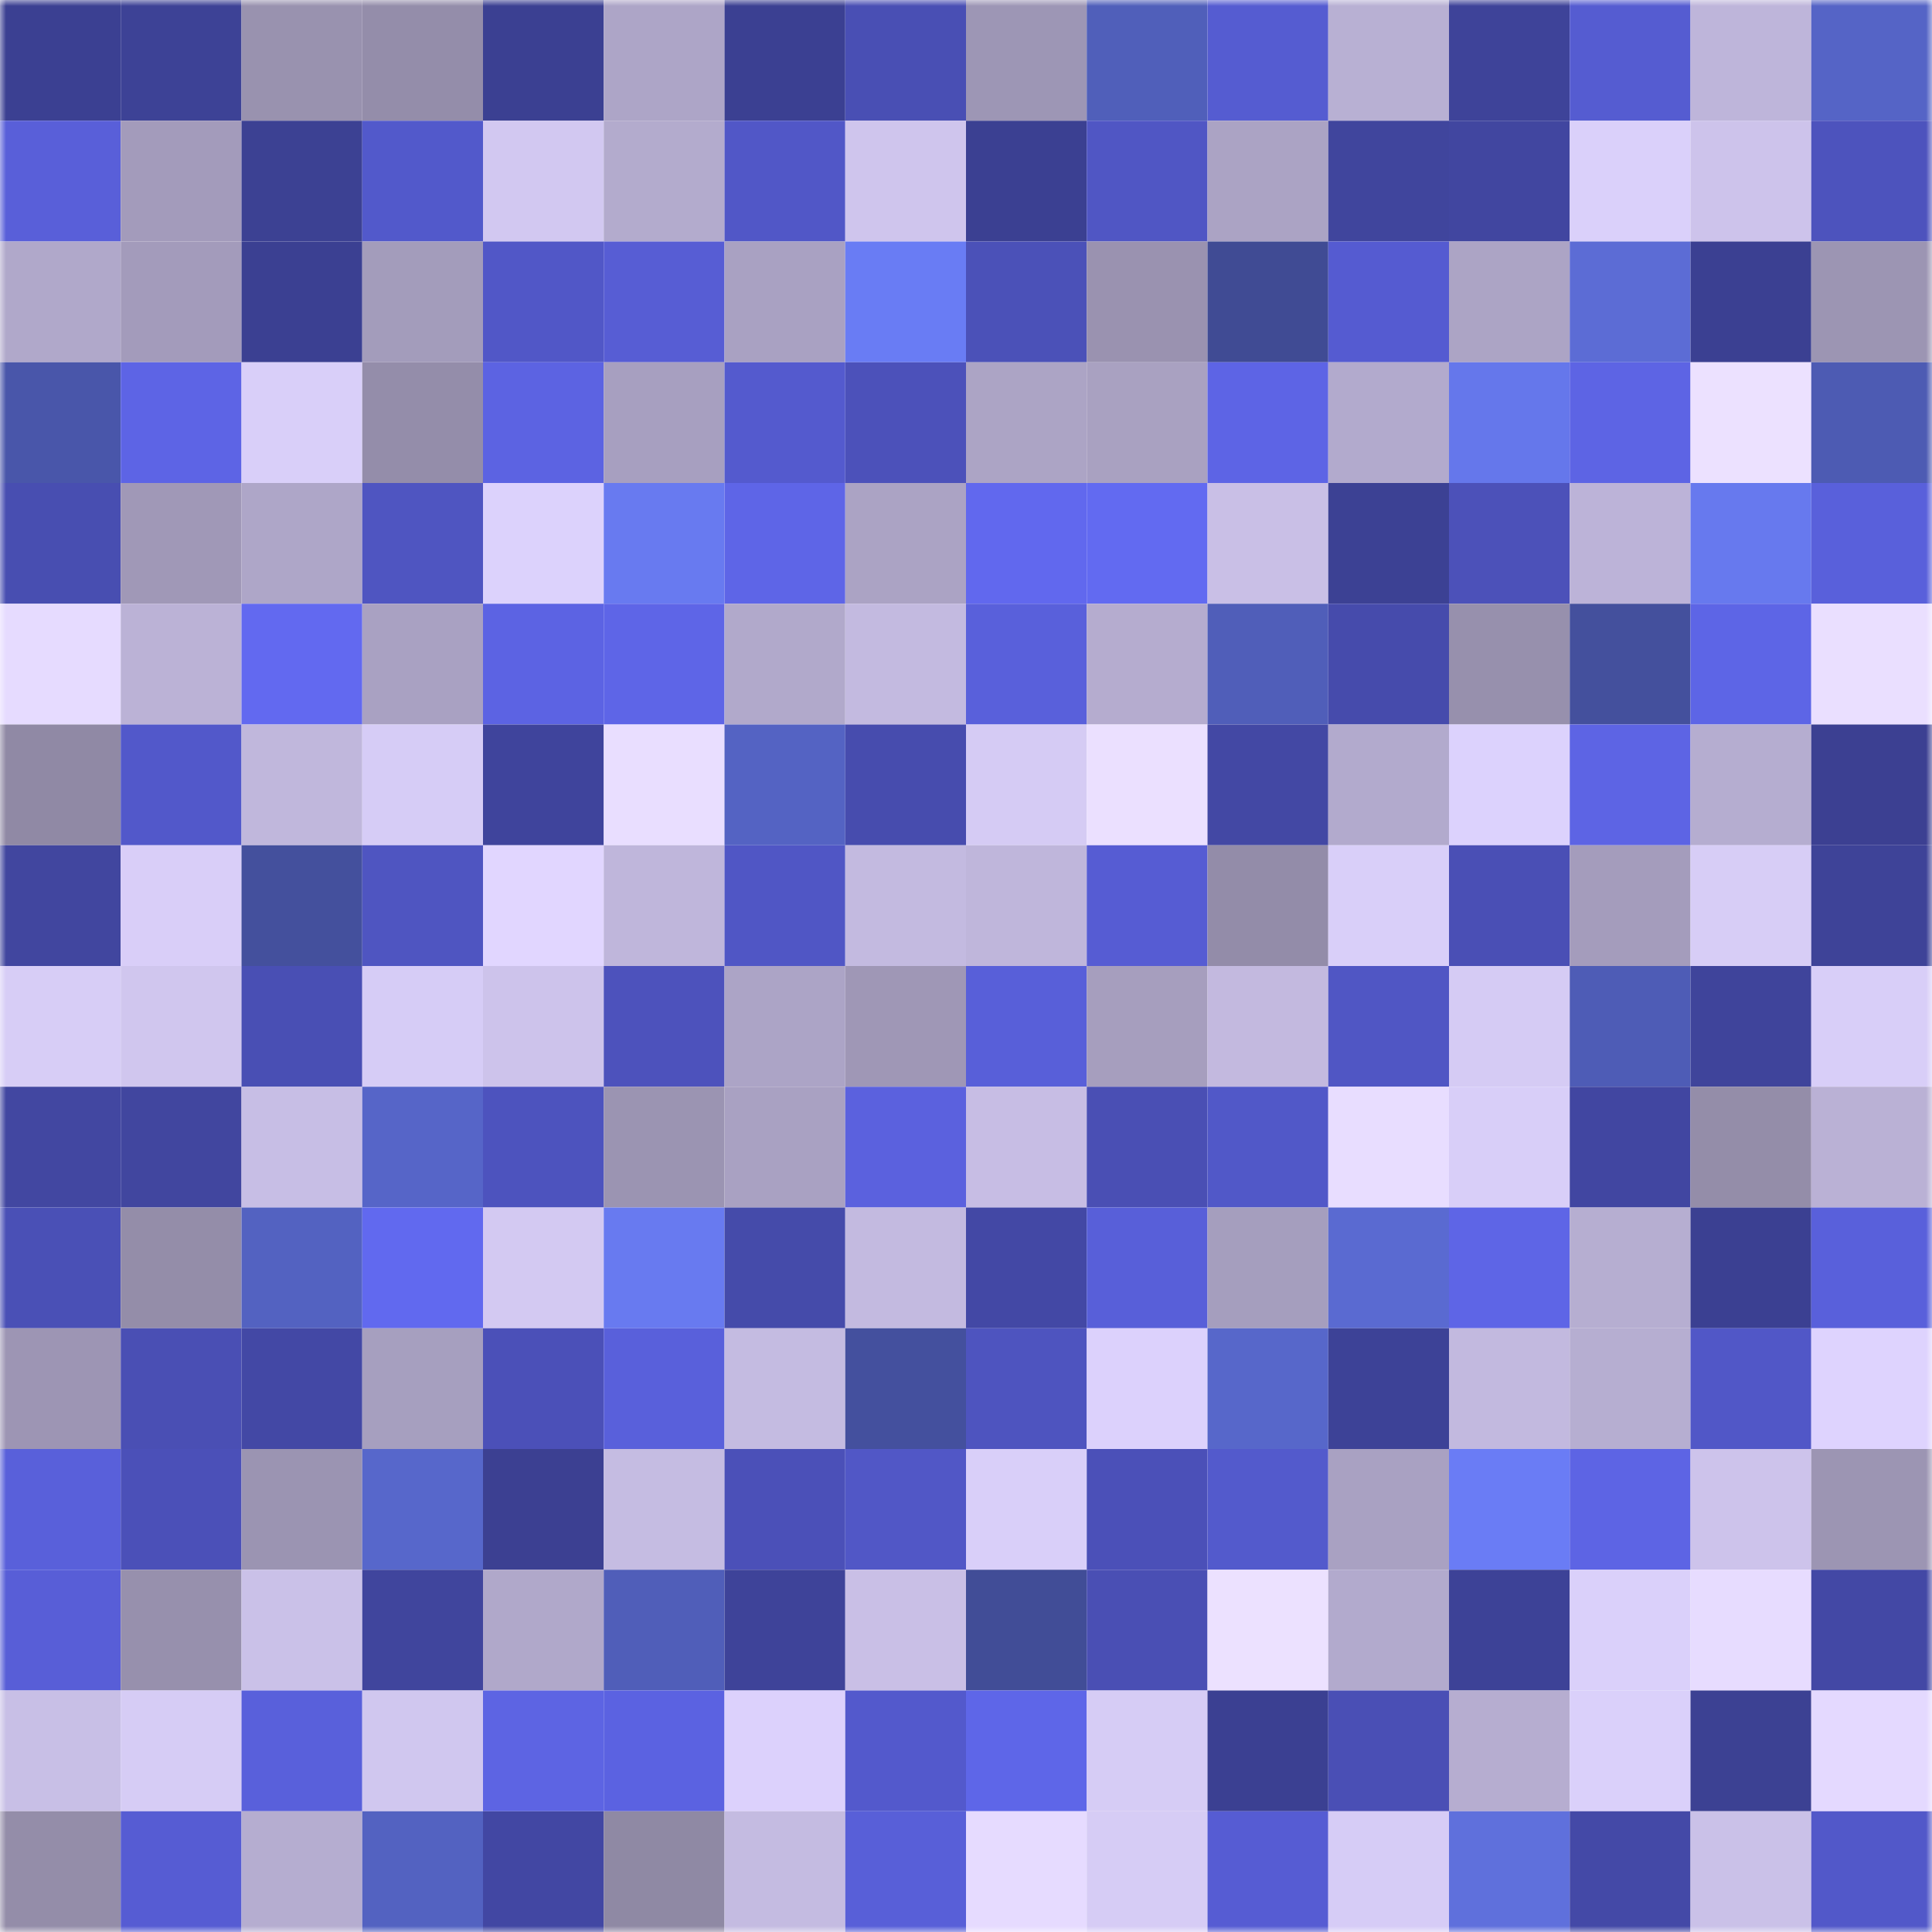 <svg viewBox="0 0 160 160" fill="none" role="img" xmlns="http://www.w3.org/2000/svg" width="240" height="240" name="farcaster%2Colej0hn"><mask id="717655925" mask-type="alpha" maskUnits="userSpaceOnUse" x="0" y="0" width="160" height="160"><rect width="160" height="160" fill="#FFFFFF"></rect></mask><g mask="url(#717655925)"><rect x="0" y="0" width="10" height="10" fill="#3b4092"></rect><rect x="10" y="0" width="10" height="10" fill="#3d4296"></rect><rect x="20" y="0" width="10" height="10" fill="#9992af"></rect><rect x="30" y="0" width="10" height="10" fill="#948daa"></rect><rect x="40" y="0" width="10" height="10" fill="#3b4092"></rect><rect x="50" y="0" width="10" height="10" fill="#ada5c7"></rect><rect x="60" y="0" width="10" height="10" fill="#3b4092"></rect><rect x="70" y="0" width="10" height="10" fill="#494fb4"></rect><rect x="80" y="0" width="10" height="10" fill="#9d96b5"></rect><rect x="90" y="0" width="10" height="10" fill="#505fba"></rect><rect x="100" y="0" width="10" height="10" fill="#555cd1"></rect><rect x="110" y="0" width="10" height="10" fill="#b8b0d3"></rect><rect x="120" y="0" width="10" height="10" fill="#3e4399"></rect><rect x="130" y="0" width="10" height="10" fill="#555cd1"></rect><rect x="140" y="0" width="10" height="10" fill="#beb5da"></rect><rect x="150" y="0" width="10" height="10" fill="#5564c6"></rect><rect x="0" y="10" width="10" height="10" fill="#595fd9"></rect><rect x="10" y="10" width="10" height="10" fill="#a39bbb"></rect><rect x="20" y="10" width="10" height="10" fill="#3c4193"></rect><rect x="30" y="10" width="10" height="10" fill="#5259cb"></rect><rect x="40" y="10" width="10" height="10" fill="#d2c8f1"></rect><rect x="50" y="10" width="10" height="10" fill="#b3abcd"></rect><rect x="60" y="10" width="10" height="10" fill="#5157c7"></rect><rect x="70" y="10" width="10" height="10" fill="#cfc5ed"></rect><rect x="80" y="10" width="10" height="10" fill="#3b4092"></rect><rect x="90" y="10" width="10" height="10" fill="#5056c4"></rect><rect x="100" y="10" width="10" height="10" fill="#aba3c4"></rect><rect x="110" y="10" width="10" height="10" fill="#40459d"></rect><rect x="120" y="10" width="10" height="10" fill="#4146a0"></rect><rect x="130" y="10" width="10" height="10" fill="#dad0fa"></rect><rect x="140" y="10" width="10" height="10" fill="#cdc3eb"></rect><rect x="150" y="10" width="10" height="10" fill="#4d53bd"></rect><rect x="0" y="20" width="10" height="10" fill="#b0a8ca"></rect><rect x="10" y="20" width="10" height="10" fill="#a39bbb"></rect><rect x="20" y="20" width="10" height="10" fill="#3b4092"></rect><rect x="30" y="20" width="10" height="10" fill="#a39cbb"></rect><rect x="40" y="20" width="10" height="10" fill="#5157c7"></rect><rect x="50" y="20" width="10" height="10" fill="#575dd4"></rect><rect x="60" y="20" width="10" height="10" fill="#a9a1c2"></rect><rect x="70" y="20" width="10" height="10" fill="#697cf4"></rect><rect x="80" y="20" width="10" height="10" fill="#4b51b8"></rect><rect x="90" y="20" width="10" height="10" fill="#9a92b0"></rect><rect x="100" y="20" width="10" height="10" fill="#404b94"></rect><rect x="110" y="20" width="10" height="10" fill="#555bd1"></rect><rect x="120" y="20" width="10" height="10" fill="#aca4c5"></rect><rect x="130" y="20" width="10" height="10" fill="#5c6cd5"></rect><rect x="140" y="20" width="10" height="10" fill="#3b4092"></rect><rect x="150" y="20" width="10" height="10" fill="#9c95b3"></rect><rect x="0" y="30" width="10" height="10" fill="#4956aa"></rect><rect x="10" y="30" width="10" height="10" fill="#5d64e5"></rect><rect x="20" y="30" width="10" height="10" fill="#d9cff9"></rect><rect x="30" y="30" width="10" height="10" fill="#948daa"></rect><rect x="40" y="30" width="10" height="10" fill="#5c63e2"></rect><rect x="50" y="30" width="10" height="10" fill="#a79fc0"></rect><rect x="60" y="30" width="10" height="10" fill="#545ace"></rect><rect x="70" y="30" width="10" height="10" fill="#4c51ba"></rect><rect x="80" y="30" width="10" height="10" fill="#aca4c5"></rect><rect x="90" y="30" width="10" height="10" fill="#a9a1c1"></rect><rect x="100" y="30" width="10" height="10" fill="#5d64e5"></rect><rect x="110" y="30" width="10" height="10" fill="#b2aacd"></rect><rect x="120" y="30" width="10" height="10" fill="#6577eb"></rect><rect x="130" y="30" width="10" height="10" fill="#5d64e4"></rect><rect x="140" y="30" width="10" height="10" fill="#ece1ff"></rect><rect x="150" y="30" width="10" height="10" fill="#4d5bb3"></rect><rect x="0" y="40" width="10" height="10" fill="#484eb1"></rect><rect x="10" y="40" width="10" height="10" fill="#a098b7"></rect><rect x="20" y="40" width="10" height="10" fill="#aea6c8"></rect><rect x="30" y="40" width="10" height="10" fill="#4f55c1"></rect><rect x="40" y="40" width="10" height="10" fill="#dcd2fc"></rect><rect x="50" y="40" width="10" height="10" fill="#687af0"></rect><rect x="60" y="40" width="10" height="10" fill="#5e65e7"></rect><rect x="70" y="40" width="10" height="10" fill="#aba3c4"></rect><rect x="80" y="40" width="10" height="10" fill="#6168ee"></rect><rect x="90" y="40" width="10" height="10" fill="#626af1"></rect><rect x="100" y="40" width="10" height="10" fill="#c9bfe6"></rect><rect x="110" y="40" width="10" height="10" fill="#3c4194"></rect><rect x="120" y="40" width="10" height="10" fill="#4c51b9"></rect><rect x="130" y="40" width="10" height="10" fill="#bcb3d8"></rect><rect x="140" y="40" width="10" height="10" fill="#6779ee"></rect><rect x="150" y="40" width="10" height="10" fill="#5960db"></rect><rect x="0" y="50" width="10" height="10" fill="#e6dbff"></rect><rect x="10" y="50" width="10" height="10" fill="#bbb2d6"></rect><rect x="20" y="50" width="10" height="10" fill="#6269f0"></rect><rect x="30" y="50" width="10" height="10" fill="#a9a1c2"></rect><rect x="40" y="50" width="10" height="10" fill="#5c63e3"></rect><rect x="50" y="50" width="10" height="10" fill="#5e65e7"></rect><rect x="60" y="50" width="10" height="10" fill="#b1a9cb"></rect><rect x="70" y="50" width="10" height="10" fill="#c3bae0"></rect><rect x="80" y="50" width="10" height="10" fill="#5960db"></rect><rect x="90" y="50" width="10" height="10" fill="#b5accf"></rect><rect x="100" y="50" width="10" height="10" fill="#505eb9"></rect><rect x="110" y="50" width="10" height="10" fill="#464bac"></rect><rect x="120" y="50" width="10" height="10" fill="#9790ad"></rect><rect x="130" y="50" width="10" height="10" fill="#44509d"></rect><rect x="140" y="50" width="10" height="10" fill="#5d65e6"></rect><rect x="150" y="50" width="10" height="10" fill="#eadfff"></rect><rect x="0" y="60" width="10" height="10" fill="#9089a5"></rect><rect x="10" y="60" width="10" height="10" fill="#5258ca"></rect><rect x="20" y="60" width="10" height="10" fill="#c0b7dc"></rect><rect x="30" y="60" width="10" height="10" fill="#d6ccf6"></rect><rect x="40" y="60" width="10" height="10" fill="#3f449c"></rect><rect x="50" y="60" width="10" height="10" fill="#e9deff"></rect><rect x="60" y="60" width="10" height="10" fill="#5463c3"></rect><rect x="70" y="60" width="10" height="10" fill="#474cae"></rect><rect x="80" y="60" width="10" height="10" fill="#d5cbf4"></rect><rect x="90" y="60" width="10" height="10" fill="#ebe0ff"></rect><rect x="100" y="60" width="10" height="10" fill="#4348a4"></rect><rect x="110" y="60" width="10" height="10" fill="#b2aacd"></rect><rect x="120" y="60" width="10" height="10" fill="#dcd2fd"></rect><rect x="130" y="60" width="10" height="10" fill="#5d64e4"></rect><rect x="140" y="60" width="10" height="10" fill="#b5add0"></rect><rect x="150" y="60" width="10" height="10" fill="#3c4092"></rect><rect x="0" y="70" width="10" height="10" fill="#41469f"></rect><rect x="10" y="70" width="10" height="10" fill="#d9cef8"></rect><rect x="20" y="70" width="10" height="10" fill="#44509d"></rect><rect x="30" y="70" width="10" height="10" fill="#4f55c1"></rect><rect x="40" y="70" width="10" height="10" fill="#e1d6ff"></rect><rect x="50" y="70" width="10" height="10" fill="#bfb6db"></rect><rect x="60" y="70" width="10" height="10" fill="#5056c5"></rect><rect x="70" y="70" width="10" height="10" fill="#c3bae0"></rect><rect x="80" y="70" width="10" height="10" fill="#bfb6db"></rect><rect x="90" y="70" width="10" height="10" fill="#565cd3"></rect><rect x="100" y="70" width="10" height="10" fill="#938ca9"></rect><rect x="110" y="70" width="10" height="10" fill="#d9cff9"></rect><rect x="120" y="70" width="10" height="10" fill="#4a4fb5"></rect><rect x="130" y="70" width="10" height="10" fill="#a49cbc"></rect><rect x="140" y="70" width="10" height="10" fill="#d7cdf6"></rect><rect x="150" y="70" width="10" height="10" fill="#3e4398"></rect><rect x="0" y="80" width="10" height="10" fill="#d7cdf6"></rect><rect x="10" y="80" width="10" height="10" fill="#d0c6ee"></rect><rect x="20" y="80" width="10" height="10" fill="#494fb4"></rect><rect x="30" y="80" width="10" height="10" fill="#d6ccf6"></rect><rect x="40" y="80" width="10" height="10" fill="#cdc3eb"></rect><rect x="50" y="80" width="10" height="10" fill="#4d52bc"></rect><rect x="60" y="80" width="10" height="10" fill="#aca4c6"></rect><rect x="70" y="80" width="10" height="10" fill="#9f97b6"></rect><rect x="80" y="80" width="10" height="10" fill="#585fd9"></rect><rect x="90" y="80" width="10" height="10" fill="#a69ebe"></rect><rect x="100" y="80" width="10" height="10" fill="#c3b9df"></rect><rect x="110" y="80" width="10" height="10" fill="#5056c4"></rect><rect x="120" y="80" width="10" height="10" fill="#d5cbf4"></rect><rect x="130" y="80" width="10" height="10" fill="#4e5cb6"></rect><rect x="140" y="80" width="10" height="10" fill="#3f449b"></rect><rect x="150" y="80" width="10" height="10" fill="#d8cef8"></rect><rect x="0" y="90" width="10" height="10" fill="#4247a1"></rect><rect x="10" y="90" width="10" height="10" fill="#41469f"></rect><rect x="20" y="90" width="10" height="10" fill="#c7bee5"></rect><rect x="30" y="90" width="10" height="10" fill="#5665c8"></rect><rect x="40" y="90" width="10" height="10" fill="#4d53be"></rect><rect x="50" y="90" width="10" height="10" fill="#9b94b2"></rect><rect x="60" y="90" width="10" height="10" fill="#a9a1c2"></rect><rect x="70" y="90" width="10" height="10" fill="#5b61de"></rect><rect x="80" y="90" width="10" height="10" fill="#c7bde4"></rect><rect x="90" y="90" width="10" height="10" fill="#4a4fb4"></rect><rect x="100" y="90" width="10" height="10" fill="#5158c8"></rect><rect x="110" y="90" width="10" height="10" fill="#e8ddff"></rect><rect x="120" y="90" width="10" height="10" fill="#d8cef8"></rect><rect x="130" y="90" width="10" height="10" fill="#4146a1"></rect><rect x="140" y="90" width="10" height="10" fill="#948da9"></rect><rect x="150" y="90" width="10" height="10" fill="#bab1d5"></rect><rect x="0" y="100" width="10" height="10" fill="#4a50b6"></rect><rect x="10" y="100" width="10" height="10" fill="#948da9"></rect><rect x="20" y="100" width="10" height="10" fill="#5362c1"></rect><rect x="30" y="100" width="10" height="10" fill="#6169ef"></rect><rect x="40" y="100" width="10" height="10" fill="#d3c9f2"></rect><rect x="50" y="100" width="10" height="10" fill="#687af0"></rect><rect x="60" y="100" width="10" height="10" fill="#454baa"></rect><rect x="70" y="100" width="10" height="10" fill="#c3bae0"></rect><rect x="80" y="100" width="10" height="10" fill="#4348a5"></rect><rect x="90" y="100" width="10" height="10" fill="#585fd9"></rect><rect x="100" y="100" width="10" height="10" fill="#a59ebe"></rect><rect x="110" y="100" width="10" height="10" fill="#5a6ad1"></rect><rect x="120" y="100" width="10" height="10" fill="#5e65e6"></rect><rect x="130" y="100" width="10" height="10" fill="#b6aed1"></rect><rect x="140" y="100" width="10" height="10" fill="#3b4092"></rect><rect x="150" y="100" width="10" height="10" fill="#5960db"></rect><rect x="0" y="110" width="10" height="10" fill="#9d95b4"></rect><rect x="10" y="110" width="10" height="10" fill="#4a4fb4"></rect><rect x="20" y="110" width="10" height="10" fill="#4348a5"></rect><rect x="30" y="110" width="10" height="10" fill="#a69fbf"></rect><rect x="40" y="110" width="10" height="10" fill="#4b50b8"></rect><rect x="50" y="110" width="10" height="10" fill="#5960db"></rect><rect x="60" y="110" width="10" height="10" fill="#c4bbe1"></rect><rect x="70" y="110" width="10" height="10" fill="#44509e"></rect><rect x="80" y="110" width="10" height="10" fill="#4e54bf"></rect><rect x="90" y="110" width="10" height="10" fill="#dcd1fc"></rect><rect x="100" y="110" width="10" height="10" fill="#5767ca"></rect><rect x="110" y="110" width="10" height="10" fill="#3d4297"></rect><rect x="120" y="110" width="10" height="10" fill="#c2b9df"></rect><rect x="130" y="110" width="10" height="10" fill="#b6aed1"></rect><rect x="140" y="110" width="10" height="10" fill="#5157c7"></rect><rect x="150" y="110" width="10" height="10" fill="#ded3fe"></rect><rect x="0" y="120" width="10" height="10" fill="#5960da"></rect><rect x="10" y="120" width="10" height="10" fill="#4b50b8"></rect><rect x="20" y="120" width="10" height="10" fill="#9b94b2"></rect><rect x="30" y="120" width="10" height="10" fill="#5767cb"></rect><rect x="40" y="120" width="10" height="10" fill="#3c4092"></rect><rect x="50" y="120" width="10" height="10" fill="#c5bce2"></rect><rect x="60" y="120" width="10" height="10" fill="#4b50b8"></rect><rect x="70" y="120" width="10" height="10" fill="#5157c6"></rect><rect x="80" y="120" width="10" height="10" fill="#d9cff9"></rect><rect x="90" y="120" width="10" height="10" fill="#4b50b8"></rect><rect x="100" y="120" width="10" height="10" fill="#535acc"></rect><rect x="110" y="120" width="10" height="10" fill="#a9a1c2"></rect><rect x="120" y="120" width="10" height="10" fill="#6a7cf5"></rect><rect x="130" y="120" width="10" height="10" fill="#5d64e4"></rect><rect x="140" y="120" width="10" height="10" fill="#cdc3eb"></rect><rect x="150" y="120" width="10" height="10" fill="#9c95b3"></rect><rect x="0" y="130" width="10" height="10" fill="#585ed7"></rect><rect x="10" y="130" width="10" height="10" fill="#9790ad"></rect><rect x="20" y="130" width="10" height="10" fill="#cac1e8"></rect><rect x="30" y="130" width="10" height="10" fill="#40459d"></rect><rect x="40" y="130" width="10" height="10" fill="#b0a8ca"></rect><rect x="50" y="130" width="10" height="10" fill="#505eb9"></rect><rect x="60" y="130" width="10" height="10" fill="#3e4399"></rect><rect x="70" y="130" width="10" height="10" fill="#c9bfe6"></rect><rect x="80" y="130" width="10" height="10" fill="#414d97"></rect><rect x="90" y="130" width="10" height="10" fill="#4a4fb4"></rect><rect x="100" y="130" width="10" height="10" fill="#ece1ff"></rect><rect x="110" y="130" width="10" height="10" fill="#b2aacd"></rect><rect x="120" y="130" width="10" height="10" fill="#3d4297"></rect><rect x="130" y="130" width="10" height="10" fill="#dad0fa"></rect><rect x="140" y="130" width="10" height="10" fill="#e7dcff"></rect><rect x="150" y="130" width="10" height="10" fill="#4348a5"></rect><rect x="0" y="140" width="10" height="10" fill="#c8bfe6"></rect><rect x="10" y="140" width="10" height="10" fill="#d6ccf5"></rect><rect x="20" y="140" width="10" height="10" fill="#5960db"></rect><rect x="30" y="140" width="10" height="10" fill="#d0c7ef"></rect><rect x="40" y="140" width="10" height="10" fill="#5d64e3"></rect><rect x="50" y="140" width="10" height="10" fill="#5b62e1"></rect><rect x="60" y="140" width="10" height="10" fill="#dcd1fc"></rect><rect x="70" y="140" width="10" height="10" fill="#5359cc"></rect><rect x="80" y="140" width="10" height="10" fill="#5e66e8"></rect><rect x="90" y="140" width="10" height="10" fill="#d6ccf5"></rect><rect x="100" y="140" width="10" height="10" fill="#3b4092"></rect><rect x="110" y="140" width="10" height="10" fill="#4a4fb5"></rect><rect x="120" y="140" width="10" height="10" fill="#b6add0"></rect><rect x="130" y="140" width="10" height="10" fill="#dad0fa"></rect><rect x="140" y="140" width="10" height="10" fill="#3c4193"></rect><rect x="150" y="140" width="10" height="10" fill="#e4d9ff"></rect><rect x="0" y="150" width="10" height="10" fill="#948da9"></rect><rect x="10" y="150" width="10" height="10" fill="#565cd3"></rect><rect x="20" y="150" width="10" height="10" fill="#b5add0"></rect><rect x="30" y="150" width="10" height="10" fill="#5362c1"></rect><rect x="40" y="150" width="10" height="10" fill="#4247a3"></rect><rect x="50" y="150" width="10" height="10" fill="#8f89a4"></rect><rect x="60" y="150" width="10" height="10" fill="#c4bbe1"></rect><rect x="70" y="150" width="10" height="10" fill="#585fd8"></rect><rect x="80" y="150" width="10" height="10" fill="#e6dbff"></rect><rect x="90" y="150" width="10" height="10" fill="#d6ccf5"></rect><rect x="100" y="150" width="10" height="10" fill="#565cd3"></rect><rect x="110" y="150" width="10" height="10" fill="#d6ccf6"></rect><rect x="120" y="150" width="10" height="10" fill="#5f70dc"></rect><rect x="130" y="150" width="10" height="10" fill="#4449a7"></rect><rect x="140" y="150" width="10" height="10" fill="#cac1e8"></rect><rect x="150" y="150" width="10" height="10" fill="#5258c9"></rect></g></svg>